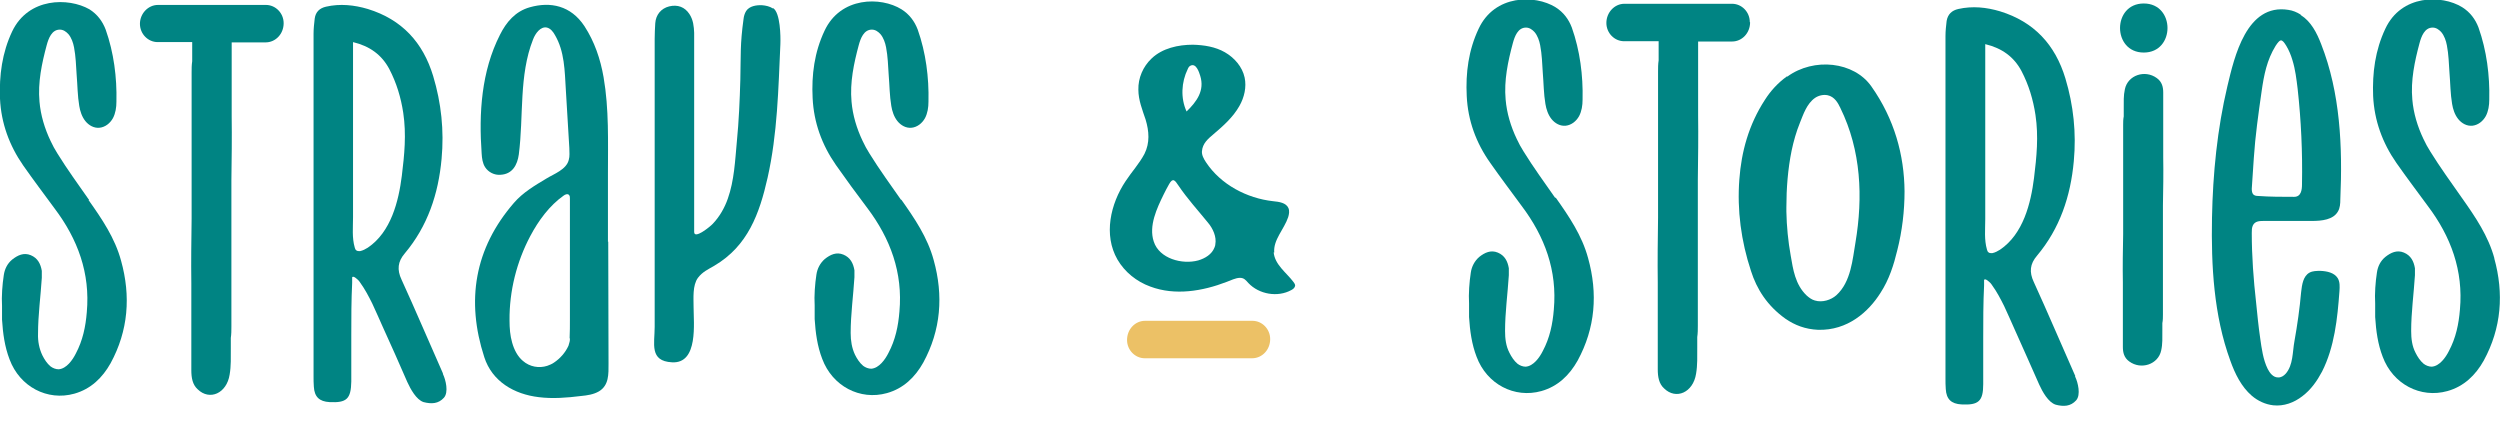 <?xml version="1.0" encoding="UTF-8"?>
<svg id="Ebene_2" xmlns="http://www.w3.org/2000/svg" version="1.1" viewBox="0 0 861.1 145.9">
  <!-- Generator: Adobe Illustrator 29.0.1, SVG Export Plug-In . SVG Version: 2.1.0 Build 192)  -->
  <defs>
    <style>
      .st0 {
        fill: #008483;
      }

      .st1 {
        fill: #ecc166;
      }
    </style>
  </defs>
  <g id="Ebene_1-2">
    <g>
      <path class="st0" d="M792.4,5c-1.3-.8-2.7-1.4-4.2-1.6-14.4-2.3-18.6,16.2-21,26.3-3.5,14.8-5,30.1-5.3,45.3-.3,16.5.6,33.6,6.3,49.2,1.6,4.5,3.8,9,7.4,12.1,2.1,1.8,4.7,3,7.4,3.3,3.6.4,7.2-.9,10.1-3.2,2.9-2.2,5-5.2,6.7-8.4,4.3-8.5,5.3-18.2,6-27.7.1-1.5.2-3.2-.6-4.5-1.2-1.9-3.7-2.4-5.9-2.5-1.3,0-2.7,0-3.8.6-2.2,1.2-2.6,4.1-2.9,6.7-.5,5.7-1.3,11.3-2.3,16.9-.7,3.7-.4,8.2-3,11.2-.7.8-1.7,1.4-2.7,1.3-1.6,0-2.8-1.5-3.5-2.9-1.6-3.2-2.1-7.1-2.6-10.6-.6-4.1-1-8.2-1.4-12.2-.9-8-1.5-16-1.5-24.1,0-.9,0-1.8.4-2.6.7-1.4,2.2-1.5,3.6-1.5,5.6,0,11.2,0,16.7,0,3.4,0,7.4-.4,9-3.3.7-1.2.8-2.7.8-4.1.8-18.1,0-36.7-6.6-53.5-1.5-3.9-3.5-7.8-7-10h0ZM792.9,63.5c0,1.9-.3,4.3-2.7,4.3-4.1,0-8.3,0-12.4-.3-1.7,0-2.2-.8-2.2-2.5.2-3.5.5-7,.7-10.5.5-7.7,1.6-15.4,2.7-23.1.8-5.6,1.8-10.7,4.8-15.6.8-1.2,1.3-1.8,1.8-1.9.6,0,1.1.6,1.9,1.9.9,1.5,1.6,3.2,2.1,4.9,1,3.2,1.4,6.6,1.8,9.9,1.2,10.9,1.7,21.8,1.5,32.7h0Z"/>
      <path class="st0" d="M535.7,68.2c-3.7-5.3-7.5-10.5-10.9-16-.9-1.4-1.7-2.9-2.4-4.4-2-4.2-3.4-8.8-3.8-13.5-.6-6.6.8-13.2,2.5-19.5.6-2.2,1.7-5.3,4.5-5.3,1.2,0,2.2.7,3,1.6,1,1.2,1.6,2.9,1.9,4.5.6,3.1.7,6.4.9,9.5.3,3.5.3,7.2.9,10.7.3,1.8.9,3.7,2.1,5.2s3,2.5,4.9,2.3c1.9-.2,3.6-1.5,4.6-3.3.9-1.7,1.2-3.7,1.2-5.7.2-8.3-.9-16.9-3.7-24.8-1.1-2.9-2.9-5.3-5.6-7-7.1-4.4-21-4.4-26.5,7.4-3.5,7.4-4.5,15.2-4.1,23.2.4,8.4,3.2,16.1,8.1,23,3.5,5,7.2,9.9,10.8,14.8,8,10.6,12.3,22.3,11.1,35.7-.4,5-1.4,9.8-3.8,14.3-1.1,2.2-3.2,5.2-5.9,5.4-1,0-2-.4-2.8-1-1.2-1-2.1-2.4-2.8-3.8-1.2-2.3-1.5-4.9-1.5-7.5,0-6.4.9-12.8,1.3-19.2,0-.8,0-1.7,0-2.4-.4-2.4-1.4-4.4-3.8-5.4-2.4-1-4.5,0-6.4,1.5-1.6,1.4-2.6,3.3-2.9,5.4-.5,3.2-.8,7.3-.6,10.6v4.7c.3,4.7.9,9.3,2.6,13.7,3.5,9.4,13,14.4,22.3,11.8,5.7-1.6,9.7-5.5,12.5-10.5,6.1-11.2,7-23.1,3.6-35.3-2.1-7.8-6.6-14.4-11.2-20.9h0Z"/>
      <path class="st0" d="M859.2,89.1c-2.1-7.8-6.6-14.4-11.2-20.9-3.7-5.3-7.5-10.5-10.9-16-.9-1.4-1.7-2.9-2.4-4.4-2-4.2-3.4-8.8-3.8-13.5-.6-6.6.8-13.2,2.5-19.5.6-2.2,1.7-5.3,4.5-5.3,1.2,0,2.2.7,3,1.6,1,1.2,1.6,2.9,1.9,4.5.6,3.1.7,6.4.9,9.5.3,3.5.3,7.2.9,10.7.3,1.8.9,3.7,2.1,5.2,1.2,1.5,3,2.5,4.9,2.3,1.9-.2,3.6-1.5,4.6-3.3.9-1.7,1.2-3.7,1.2-5.7.2-8.3-.9-16.9-3.7-24.8-1.1-2.9-2.9-5.3-5.6-7-7.1-4.4-21-4.4-26.5,7.4-3.5,7.4-4.5,15.2-4.2,23.2.4,8.4,3.2,16.1,8,23,3.5,5,7.2,9.9,10.8,14.8,8,10.6,12.3,22.3,11.1,35.7-.4,5-1.4,9.8-3.8,14.3-1.1,2.2-3.2,5.2-5.9,5.4-1,0-2-.4-2.8-1-1.2-1-2.1-2.4-2.8-3.8-1.2-2.3-1.5-4.9-1.5-7.5,0-6.4.9-12.8,1.3-19.2,0-.8,0-1.7,0-2.4-.4-2.4-1.4-4.4-3.8-5.4-2.4-1-4.5,0-6.4,1.5-1.7,1.4-2.6,3.3-2.9,5.4-.5,3.2-.8,7.3-.6,10.6v4.7c.3,4.7.9,9.3,2.6,13.7,3.5,9.4,13,14.4,22.3,11.8,5.7-1.6,9.7-5.5,12.5-10.5,6.1-11.2,7-23.1,3.6-35.3h0Z"/>
      <path class="st0" d="M745.1,49.1c0-1.8,0-3.6,0-5.3,0-4,0-8,0-11.9,0-1.9-.4-3.7-2.2-5-4.1-3-10-1-11,3.8-.5,2.2-.4,4.5-.4,6.7v2.7c-.2,1-.2,2-.2,2.9,0,12.5,0,25.1,0,37.6-.1,5.5-.2,11.1-.1,16.6,0,1.7,0,3.4,0,5.1,0,1.8,0,3.6,0,5.3,0,4,0,8,0,11.9,0,1.9.4,3.7,2.2,5,4.1,3,10,1,11-3.8.5-2.2.4-4.5.4-6.7v-2.7c.2-1,.2-2,.2-2.9,0-12.5,0-25.1,0-37.6.1-5.5.2-11.1.1-16.6,0-1.7,0-3.4,0-5.1h0Z"/>
      <path class="st0" d="M602.7,7.6h0c0-3.5-2.8-6.3-6.1-6.3-15.1,0-11,0-18,0h-19.1c-3.4,0-6.2,3-6.2,6.6,0,3.5,2.8,6.3,6.1,6.3,7.3,0,10.1,0,11.9,0v6.6c-.2,1.3-.2,2.6-.2,3.9,0,16.8,0,33.5,0,50.3-.1,7.4-.2,14.8-.1,22.2,0,2.3,0,4.5,0,6.8,0,2.4,0,4.8,0,7.2,0,5.3,0,10.6,0,16,0,2.6.4,5,2.2,6.6,4.1,4,10,1.4,11-5.1.5-2.9.4-6,.4-9v-3.6c.2-1.3.2-2.7.2-3.9,0-16.8,0-33.5,0-50.3.1-7.4.2-14.8.1-22.2,0-2.3,0-4.5,0-6.8,0-2.4,0-4.8,0-7.1,0-3.8,0-7.7,0-11.5h11.7c3.4,0,6.2-2.9,6.2-6.6h0Z"/>
      <path class="st0" d="M714.8,129.5c-4.8-10.8-9.4-21.7-14.3-32.4-1.6-3.4-1.3-6.2,1.1-9,7.9-9.4,11.6-20.5,12.7-32.6.9-9.7-.1-19.2-2.9-28.5-3.5-11.6-10.8-19.5-22.5-23.1-4.7-1.4-9.5-1.9-14.4-.8-2.2.5-3.6,1.8-4,4.1-.2,1.7-.4,3.5-.4,5.2,0,38.5,0,79.5,0,118,0,1.2,0,2.4.1,3.6.2,3.5,1.9,5.1,5.4,5.3,5.9.3,7.5-1.1,7.5-7v-15.8c0-6.1,0-12.1.3-18.2,0-.4,0-.8,0-1.2,0-.3,0-.6,0-.7.4-.7,1.9.8,2.2,1.1.2.2.4.5.6.8,1.6,2.2,2.9,4.7,4.1,7.1,1.3,2.7,2.4,5.4,3.6,8,2.8,6.3,5.7,12.7,8.5,19.1,1.1,2.4,3.1,6.1,5.7,6.9,2.7.7,5.1.6,7-1.5,1.7-1.9.6-6.2-.3-8.1,0,0,0-.2-.1-.3h0ZM688.9,86c-.8.5-1.7,1-2.7,1.2-.5,0-1,0-1.3-.3-.3-.2-.4-.6-.5-.9-1-3.4-.6-7-.6-10.5,0-3.9,0-7.8,0-11.6,0-7.8,0-15.5,0-23.3V15.2c5.8,1.4,9.9,4.4,12.5,9.3,2.5,4.8,4,9.8,4.8,15.1,1.1,7.4.4,14.4-.5,21.7-1.1,8.7-3.7,19.3-11.7,24.7h0Z"/>
      <path class="st0" d="M615.5,26.3c-3.2,2.3-5.7,5.1-7.6,8.1-5.6,8.6-8.1,17.9-8.8,27.4-.8,10.6.6,21.2,4,31.5,2,6.3,5.6,12,11.9,16.5,3.2,2.2,6.8,3.6,11.2,3.8,10.2.3,17.4-6.2,21.5-12.7,3-4.6,4.6-9.7,5.8-14.7,1.7-6.7,2.5-13.6,2.5-20.3-.1-12.5-3.5-24.9-11.4-36.1-6-8.6-19.8-10.1-29-3.4ZM639.1,83.5c-1,5.7-1.5,13.6-6.6,18.2-1.8,1.6-4.8,2.6-7.4,1.8-1.1-.3-2-1-2.8-1.7-4-3.8-4.7-9.1-5.5-13.7-.9-5-1.4-10.1-1.5-15.2v-1.4c0-6.6.5-13.2,1.8-19.6.7-3.3,1.6-6.5,2.9-9.7,1.1-2.7,2.3-6.5,5.2-8.5,1.2-.8,2.8-1.2,4.3-.9,2.4.5,3.6,2.7,4.4,4.4,7.2,14.7,7.8,30.8,5.2,46.3h0Z"/>
      <path class="st0" d="M738.4,1.2c-10.9,0-10.9,16.9,0,16.9s10.9-16.9,0-16.9Z"/>
      <path class="st0" d="M438.9,87c-.4-4.4,3.4-8,4.8-12.2.3-1,.5-2.1.1-3.1-.8-1.9-3.3-2.2-5.3-2.4-9-1-18-5.7-23.1-13.4-.8-1.2-1.5-2.5-1.4-3.8.2-2.7,2.1-4.3,4-5.9,3.3-2.8,6.7-5.8,8.9-9.7,1.7-3,2.5-6.5,1.8-9.8-.8-3.7-3.5-6.8-6.8-8.7-3.3-1.9-7.2-2.5-11-2.6-5.1,0-10.5,1.2-14.2,4.7-3,2.8-4.7,6.8-4.6,10.8,0,3.6,1.4,7,2.5,10.3,1.2,4,1.5,8-.4,11.8-1.8,3.4-4.4,6.2-6.5,9.4-5.2,7.8-7.7,18.5-2.8,27,2.5,4.3,6.6,7.6,11.3,9.3,8.5,3.2,18,1.6,26.3-1.6,1.4-.5,3.1-1.4,4.6-1.4,1.4,0,2,.8,2.9,1.8,3.7,3.9,10.1,5,14.8,2.4.6-.3,1.2-.8,1.3-1.5,0-.5-.3-.9-.6-1.3-2.4-3.2-6.4-5.9-6.8-10.2h0ZM409.1,23.8c.2-.5.5-1,1-1.2,1.9-.9,2.9,2.2,3.3,3.5,1.6,5.1-1.2,8.9-4.7,12.3-2.1-4.6-1.8-10.1.4-14.6h0ZM418.6,84.2c0,.4-.2.8-.3,1.1-.9,2.3-3.2,3.7-5.6,4.4-5.5,1.5-13.4-.6-15.3-6.5-1.8-5.4,1.1-11.5,3.4-16.2.6-1.2,1.2-2.4,1.9-3.6,1.3-2.3,2-1.3,3.2.5,3.1,4.6,6.7,8.5,10.1,12.7,1.8,2.1,3.1,5,2.6,7.6Z"/>
      <path class="st1" d="M431.4,110.5c-19.8,0-6.5,0-28.7,0h-8.3c-3.4,0-6.2,2.9-6.2,6.6,0,3.5,2.8,6.3,6.1,6.3,19.8,0,6.5,0,28.7,0h8.3c3.4,0,6.2-2.9,6.2-6.6h0c0-3.5-2.8-6.3-6.1-6.3Z"/>
      <path class="st0" d="M152.6,128.7c-4.8-10.8-9.4-21.7-14.3-32.4-1.6-3.4-1.3-6.2,1.1-9,7.9-9.4,11.6-20.5,12.7-32.6.9-9.7-.1-19.2-2.9-28.5-3.5-11.6-10.8-19.5-22.5-23.1-4.7-1.4-9.6-1.9-14.4-.8-2.2.5-3.6,1.8-3.9,4.1-.2,1.7-.4,3.5-.4,5.2,0,38.5,0,79.5,0,118,0,1.2,0,2.4.1,3.6.2,3.5,1.9,5.1,5.4,5.3,5.9.3,7.4-1.1,7.5-7.1v-15.8c0-6.1,0-12.1.3-18.2,0-.4,0-.8,0-1.2,0-.3,0-.6,0-.7.4-.7,1.9.8,2.2,1.1.2.2.4.5.6.8,1.6,2.2,2.9,4.7,4.1,7.1,1.3,2.7,2.4,5.4,3.6,8,2.9,6.3,5.7,12.7,8.5,19.1,1.1,2.4,3.1,6.1,5.6,6.9,2.7.7,5.1.6,7-1.5,1.7-1.9.6-6.2-.3-8.1,0,0,0-.2-.1-.3h0ZM126.7,85.3c-.8.5-1.7,1-2.7,1.2-.5,0-1,0-1.3-.3-.3-.2-.4-.6-.5-.9-1-3.4-.6-7-.6-10.5,0-3.9,0-7.8,0-11.6,0-7.8,0-15.5,0-23.3V14.5c5.8,1.4,9.9,4.4,12.5,9.3,2.5,4.8,4,9.8,4.8,15.1,1.1,7.4.4,14.4-.5,21.7-1.1,8.7-3.7,19.3-11.7,24.7h0Z"/>
      <path class="st0" d="M266.2,2.9c-1.1-.7-2.4-1-3.7-1.1-2-.1-4.4.3-5.5,2-.5.8-.8,1.8-.9,2.8-1.2,8.7-.9,12.2-1.1,20.9-.2,7.1-.5,14.2-1.2,21.3-.6,6.5-.9,13.4-3.1,19.6-1.1,3.2-2.9,6.3-5.2,8.7-.7.8-6.4,5.5-6.4,2.8,0-22.3,0-39.3,0-61.5,0-2.4,0-4.7,0-7.1-.1-2.2-.3-4.4-1.6-6.4-1.6-2.5-4.1-3.4-7-2.7-2.8.7-4.6,2.9-4.8,5.8-.1,1.8-.2,3.6-.2,5.4,0,18.8,0,32.2,0,51s0,10.2,0,15.2v32.1c0,3.8,0-2.9,0,.9,0,5.8-1.9,11.8,6,12.2,9.1.5,7.4-13.6,7.4-19.1,0-3-.4-7.4,1.5-10,1.6-2.1,3.5-2.9,5.7-4.2,11.5-6.8,15.5-17.9,18.3-30.3,3.4-15.1,3.7-30.6,4.4-46,.1-2.6,0-10.8-2.5-12.4h0Z"/>
      <path class="st0" d="M30.7,68.9c-3.7-5.3-7.5-10.5-10.9-16-.9-1.4-1.7-2.9-2.4-4.4-2-4.2-3.4-8.8-3.8-13.5-.6-6.6.8-13.2,2.5-19.5.6-2.2,1.7-5.3,4.5-5.3,1.2,0,2.2.7,3,1.6,1,1.2,1.6,2.9,1.9,4.5.6,3.1.7,6.4.9,9.5.3,3.5.3,7.2.9,10.7.3,1.8.9,3.7,2.1,5.2,1.2,1.5,3,2.5,4.9,2.3,1.9-.2,3.6-1.5,4.6-3.3.9-1.7,1.2-3.7,1.2-5.7.2-8.3-.9-16.9-3.7-24.8-1.1-2.9-2.9-5.3-5.6-7C23.6-.9,9.8-.9,4.2,10.8.7,18.2-.3,26,0,34c.4,8.4,3.2,16.1,8,23,3.5,5,7.2,9.9,10.8,14.8,8,10.6,12.3,22.3,11.1,35.7-.4,5-1.4,9.8-3.8,14.3-1.1,2.2-3.2,5.2-5.9,5.4-1,0-2-.4-2.8-1-1.2-1-2.1-2.4-2.8-3.8-1.1-2.3-1.6-4.9-1.5-7.5,0-6.4.9-12.8,1.3-19.2,0-.8,0-1.7,0-2.4-.4-2.4-1.4-4.4-3.8-5.4-2.4-1-4.5,0-6.4,1.5-1.7,1.4-2.6,3.3-2.9,5.4-.5,3.2-.8,7.3-.6,10.6v4.7c.3,4.7.9,9.3,2.6,13.7,3.5,9.4,13,14.4,22.3,11.8,5.7-1.6,9.7-5.5,12.5-10.5,6.1-11.2,7-23.1,3.6-35.3-2.1-7.8-6.6-14.4-11.2-20.9h0Z"/>
      <path class="st0" d="M310.4,68.9c-3.7-5.3-7.5-10.5-10.9-16-.9-1.4-1.7-2.9-2.4-4.4-2-4.2-3.4-8.8-3.8-13.5-.6-6.6.8-13.2,2.5-19.5.6-2.2,1.7-5.3,4.5-5.3,1.2,0,2.2.7,3,1.6,1,1.2,1.6,2.9,1.9,4.5.6,3.1.7,6.4.9,9.5.3,3.5.3,7.2.9,10.7.3,1.8.9,3.7,2.1,5.2,1.2,1.5,3,2.5,4.9,2.3,1.9-.2,3.6-1.5,4.6-3.3.9-1.7,1.2-3.7,1.2-5.7.2-8.3-.9-16.9-3.7-24.8-1.1-2.9-2.9-5.3-5.6-7-7.1-4.4-21-4.4-26.5,7.4-3.5,7.4-4.5,15.2-4.1,23.2.4,8.4,3.2,16.1,8,23,3.5,5,7.1,9.9,10.8,14.8,8,10.6,12.3,22.3,11.1,35.7-.4,5-1.4,9.8-3.8,14.3-1.1,2.2-3.2,5.2-5.9,5.4-1,0-2-.4-2.8-1-1.2-1-2.1-2.4-2.8-3.8-1.1-2.3-1.5-4.9-1.5-7.5,0-6.4.9-12.8,1.3-19.2,0-.8,0-1.7,0-2.4-.4-2.4-1.4-4.4-3.8-5.4-2.4-1-4.5,0-6.4,1.5-1.6,1.4-2.6,3.3-2.9,5.4-.5,3.2-.8,7.3-.6,10.6v4.7c.3,4.7.9,9.3,2.6,13.7,3.5,9.4,13,14.4,22.3,11.8,5.7-1.6,9.7-5.5,12.5-10.5,6.1-11.2,7-23.1,3.6-35.3-2.1-7.8-6.6-14.4-11.2-20.9h0Z"/>
      <path class="st0" d="M91.5,1.7c-15.1,0-11,0-18,0h-19.1c-3.4,0-6.2,3-6.2,6.5,0,3.5,2.8,6.3,6.1,6.3,7.3,0,10.1,0,11.9,0v6.6c-.2,1.3-.2,2.6-.2,3.9,0,16.8,0,33.5,0,50.3-.1,7.4-.2,14.8-.1,22.2,0,2.3,0,4.5,0,6.8,0,2.4,0,4.8,0,7.2,0,5.3,0,10.6,0,16,0,2.6.4,5,2.2,6.6,4.1,4,10,1.4,11-5.1.5-2.9.4-6,.4-9v-3.6c.2-1.3.2-2.7.2-3.9,0-16.8,0-33.5,0-50.3.1-7.4.2-14.8.1-22.2,0-2.3,0-4.5,0-6.8,0-2.4,0-4.8,0-7.1,0-3.8,0-7.7,0-11.5h11.7c3.4,0,6.2-2.9,6.2-6.6h0c0-3.5-2.8-6.3-6.1-6.3h0Z"/>
      <path class="st0" d="M209.4,83.3c0-7.8,0-15.6,0-23.4,0-11.1.4-22.3-1.5-33.3-1.1-6.3-3.1-12.2-6.6-17.6-4.7-7.1-11.7-8.5-18.8-6.5-5,1.4-8.1,5.1-10.3,9.5-6.4,12.6-7.3,27-6.3,40.9.1,1.6.3,3.3,1.2,4.7,1.1,1.7,3.2,2.8,5.3,2.6,4.1-.2,5.8-3.4,6.3-7,1.7-13.2,0-27.2,4.9-39.6.8-2.1,2.6-4.6,4.8-4.1,1.2.3,2.1,1.4,2.7,2.5,3.4,5.7,3.4,12.5,3.8,19,.4,6.7.8,13.4,1.2,20,0,1.4.2,2.8-.2,4.1-.8,3.3-5.1,4.8-7.7,6.4-4,2.4-8.1,4.8-11.2,8.4-13.6,15.7-16.5,33.7-10.2,53.1,2.7,8.4,10.3,12.8,18.8,13.8,4.8.6,9.7.2,14.5-.4,2.1-.2,4.3-.5,6.2-1.6,3.5-2.1,3.3-6,3.3-9.6,0-14-.1-28-.1-42h0ZM196.3,116.6c0,.4,0,.7-.1,1.1l-.4,1.4c-1.1,2.4-2.9,4.4-5,5.8-.7.5-1.5.8-2.3,1.1-2.8.9-6,.4-8.4-1.7-1.8-1.5-3-3.8-3.7-6.3-.7-2.4-.9-5-.9-7.6-.1-10.2,2.5-20.3,7.1-29,2.9-5.5,6.7-10.6,11.5-14,.6-.5,1.6-.8,2-.1.2.3.2.7.2,1.1,0,3.5,0,6.9,0,10.4,0,3.5,0,6.9,0,10.4,0,3.5,0,6.9,0,10.4,0,3.5,0,6.9,0,10.4,0,2.2,0,4.3-.1,6.5h0Z"/>
    </g>
  </g>
</svg>